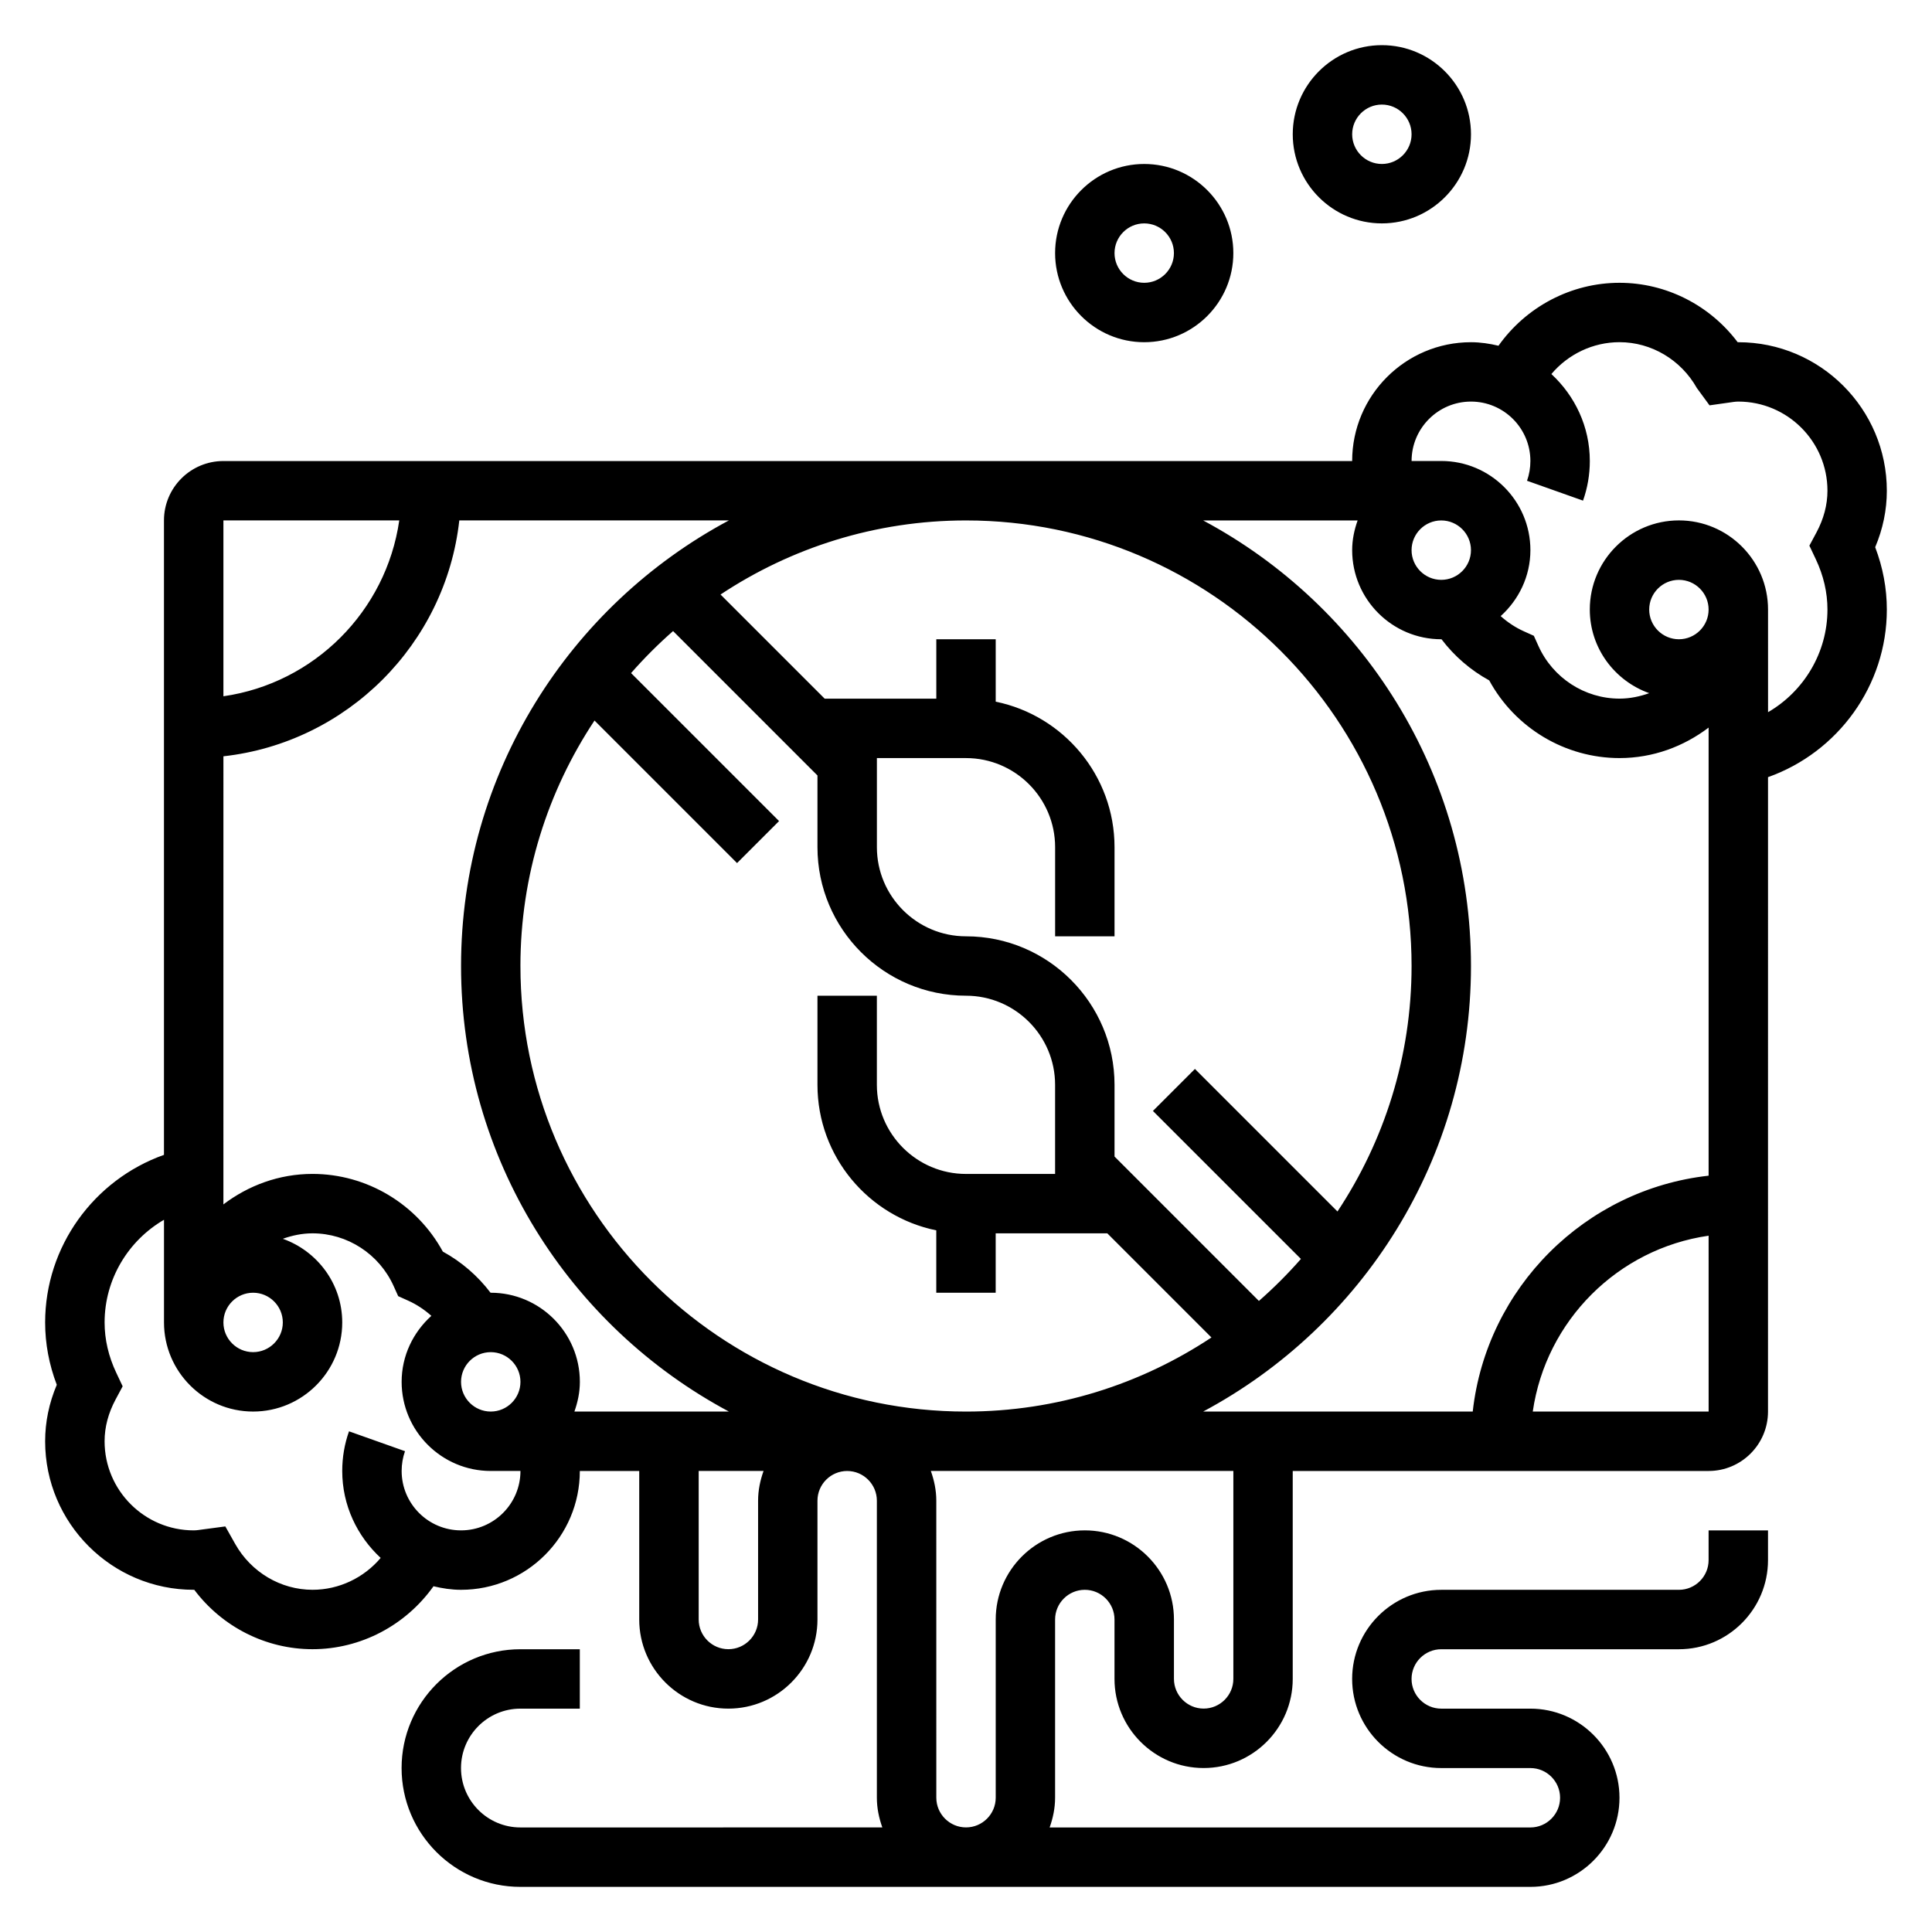 <?xml version="1.0" encoding="UTF-8"?>
<!-- Uploaded to: ICON Repo, www.svgrepo.com, Generator: ICON Repo Mixer Tools -->
<svg fill="#000000" width="800px" height="800px" version="1.1" viewBox="144 144 512 512" xmlns="http://www.w3.org/2000/svg">
 <g>
  <path d="m644.03 274.05c0-21.703-17.656-39.359-39.359-39.359h-0.172c-7.387-9.824-18.973-15.746-31.316-15.746-12.871 0-24.773 6.398-32.07 16.68-2.356-0.559-4.769-0.934-7.289-0.934-17.367 0-31.488 14.121-31.488 31.488h-299.14c-8.684 0-15.742 7.062-15.742 15.742v168.13c-18.559 6.59-31.492 24.27-31.492 44.414 0 5.606 1.039 11.148 3.086 16.523-2.047 4.844-3.086 9.867-3.086 14.965 0 21.703 17.656 39.359 39.359 39.359h0.164c7.383 9.824 18.973 15.742 31.324 15.742 12.871 0 24.773-6.398 32.07-16.68 2.356 0.562 4.773 0.941 7.293 0.941 17.367 0 31.488-14.121 31.488-31.488h15.742v39.359c0 13.02 10.598 23.617 23.617 23.617 13.02 0 23.617-10.598 23.617-23.617v-31.488c0-4.336 3.535-7.871 7.871-7.871 4.336 0 7.871 3.535 7.871 7.871v78.719c0 2.769 0.566 5.398 1.449 7.871l-95.914 0.004c-8.684 0-15.742-7.062-15.742-15.742 0-8.684 7.062-15.742 15.742-15.742h15.742v-15.742h-15.742c-17.367 0-31.488 14.121-31.488 31.488 0 17.367 14.121 31.488 31.488 31.488h267.65c13.02 0 23.617-10.598 23.617-23.617s-10.598-23.617-23.617-23.617h-23.617c-4.336 0-7.871-3.535-7.871-7.871 0-4.336 3.535-7.871 7.871-7.871h62.977c13.02 0 23.617-10.598 23.617-23.617v-7.871h-15.742v7.871c0 4.336-3.535 7.871-7.871 7.871h-62.977c-13.02 0-23.617 10.598-23.617 23.617 0 13.02 10.598 23.617 23.617 23.617h23.617c4.336 0 7.871 3.535 7.871 7.871s-3.535 7.871-7.871 7.871l-127.4-0.004c0.879-2.473 1.445-5.102 1.445-7.875v-47.23c0-4.336 3.535-7.871 7.871-7.871s7.871 3.535 7.871 7.871v15.742c0 13.02 10.598 23.617 23.617 23.617 13.02 0 23.617-10.598 23.617-23.617v-55.105h110.21c8.684 0 15.742-7.062 15.742-15.742l0.004-168.13c18.555-6.59 31.488-24.27 31.488-44.414 0-5.606-1.039-11.148-3.086-16.523 2.047-4.844 3.086-9.863 3.086-14.965zm-118.08 23.617c-4.336 0-7.871-3.535-7.871-7.871 0-4.336 3.535-7.871 7.871-7.871 4.336 0 7.871 3.535 7.871 7.871 0.004 4.336-3.531 7.871-7.871 7.871zm-22.164-15.746c-0.883 2.473-1.449 5.102-1.449 7.871 0 13.02 10.598 23.617 23.617 23.617 0.016 0 0.031-0.008 0.055-0.008 3.387 4.473 7.723 8.219 12.648 10.91 6.848 12.594 20.105 20.586 34.527 20.586 8.895 0 17.02-3.078 23.617-8.078v118.75c-32.777 3.644-58.867 29.734-62.512 62.512h-71.445c42.184-22.543 70.98-67 70.98-118.08 0-51.082-28.797-95.535-70.98-118.08zm85.141 31.488c-4.336 0-7.871-3.535-7.871-7.871 0-4.336 3.535-7.871 7.871-7.871 4.336 0 7.871 3.535 7.871 7.871 0.004 4.336-3.531 7.871-7.871 7.871zm-307.01 86.594c0-24.035 7.258-46.383 19.633-65.055l37.777 37.777 11.133-11.133-39.219-39.219c3.465-3.953 7.18-7.668 11.133-11.133l38.262 38.27v19.004c0 21.703 17.656 39.359 39.359 39.359 13.02 0 23.617 10.598 23.617 23.617v23.617h-23.617c-13.02 0-23.617-10.598-23.617-23.617v-23.617h-15.742v23.617c0 19.004 13.547 34.906 31.488 38.566v16.535h15.742v-15.742h29.582l27.598 27.598c-18.668 12.375-41.016 19.633-65.047 19.633-65.109 0-118.08-52.969-118.08-118.08zm216.53 65.055-37.777-37.777-11.133 11.133 39.219 39.219c-3.465 3.953-7.18 7.668-11.133 11.133l-38.262-38.273v-19c0-21.703-17.656-39.359-39.359-39.359-13.02 0-23.617-10.598-23.617-23.617v-23.617h23.617c13.02 0 23.617 10.598 23.617 23.617v23.617h15.742v-23.617c0-19.004-13.547-34.906-31.488-38.566v-16.539h-15.742v15.742h-29.582l-27.598-27.598c18.668-12.375 41.016-19.633 65.051-19.633 65.109 0 118.08 52.973 118.08 118.08-0.004 24.031-7.262 46.379-19.637 65.055zm-248.64-183.14c-3.473 24.082-22.523 43.141-46.602 46.602v-46.602zm-38.73 204.67c4.336 0 7.871 3.535 7.871 7.871 0 4.336-3.535 7.871-7.871 7.871-4.336 0-7.871-3.535-7.871-7.871 0-4.336 3.535-7.871 7.871-7.871zm55.105 62.977c-8.684 0-15.742-7.062-15.742-15.742 0-1.801 0.301-3.574 0.891-5.242l-14.84-5.266c-1.191 3.367-1.797 6.902-1.797 10.508 0 9.125 3.969 17.285 10.188 23.043-4.434 5.246-11.008 8.445-18.062 8.445-8.422 0-16.27-4.652-20.492-12.148l-2.613-4.644-6.098 0.812c-0.75 0.102-1.504 0.234-2.285 0.234-13.02 0-23.617-10.598-23.617-23.617 0-3.738 0.984-7.461 2.914-11.066l1.875-3.496-1.691-3.582c-2.055-4.344-3.094-8.832-3.094-13.344 0-11.438 6.258-21.695 15.742-27.207v27.207c0 13.02 10.598 23.617 23.617 23.617 13.02 0 23.617-10.598 23.617-23.617 0-10.25-6.606-18.91-15.742-22.168 2.469-0.879 5.098-1.445 7.867-1.445 9.227 0 17.656 5.473 21.484 13.941l1.219 2.707 2.707 1.219c2.227 1.008 4.273 2.379 6.086 4-4.793 4.328-7.879 10.531-7.879 17.492 0 13.02 10.598 23.617 23.617 23.617h7.871c0 8.68-7.062 15.742-15.742 15.742zm7.871-31.488c-4.336 0-7.871-3.535-7.871-7.871 0-4.336 3.535-7.871 7.871-7.871s7.871 3.535 7.871 7.871c0 4.336-3.535 7.871-7.871 7.871zm22.168 0c0.879-2.473 1.449-5.102 1.449-7.871 0-13.02-10.598-23.617-23.617-23.617-0.016 0-0.031 0.008-0.047 0.008-3.387-4.473-7.723-8.219-12.648-10.91-6.859-12.594-20.117-20.586-34.539-20.586-8.895 0-17.02 3.078-23.617 8.078l0.004-118.75c32.777-3.644 58.867-29.734 62.512-62.512h71.445c-42.188 22.547-70.98 67-70.98 118.08s28.797 95.535 70.98 118.08zm48.68 23.617v31.488c0 4.336-3.535 7.871-7.871 7.871-4.336 0-7.871-3.535-7.871-7.871v-39.359h17.191c-0.883 2.469-1.449 5.102-1.449 7.871zm125.95 47.23c0 4.336-3.535 7.871-7.871 7.871-4.336 0-7.871-3.535-7.871-7.871v-15.742c0-13.02-10.598-23.617-23.617-23.617s-23.617 10.598-23.617 23.617v47.23c0 4.336-3.535 7.871-7.871 7.871s-7.871-3.535-7.871-7.871l-0.004-78.719c0-2.769-0.566-5.398-1.449-7.871h80.172zm79.348-70.848c3.473-24.082 22.523-43.141 46.602-46.602l0.004 46.602zm75-225.89c2.055 4.344 3.094 8.832 3.094 13.344 0 11.438-6.258 21.695-15.742 27.207l-0.004-27.207c0-13.02-10.598-23.617-23.617-23.617s-23.617 10.598-23.617 23.617c0 10.25 6.606 18.91 15.742 22.168-2.469 0.879-5.098 1.445-7.867 1.445-9.227 0-17.656-5.473-21.484-13.941l-1.219-2.707-2.707-1.219c-2.227-1.008-4.273-2.379-6.086-4 4.793-4.328 7.879-10.531 7.879-17.492 0-13.02-10.598-23.617-23.617-23.617h-7.871c0-8.684 7.062-15.742 15.742-15.742 8.684 0 15.742 7.062 15.742 15.742 0 1.801-0.301 3.574-0.891 5.242l14.84 5.266c1.191-3.367 1.801-6.898 1.801-10.504 0-9.125-3.969-17.285-10.188-23.043 4.43-5.25 11.004-8.445 18.059-8.445 8.422 0 16.27 4.652 20.492 12.148l3.363 4.59 5.328-0.754c0.754-0.109 1.508-0.242 2.305-0.242 13.02 0 23.617 10.598 23.617 23.617 0 3.738-0.984 7.461-2.914 11.066l-1.875 3.496z"/>
  <path d="m447.23 234.69c13.02 0 23.617-10.598 23.617-23.617 0-13.02-10.598-23.617-23.617-23.617s-23.617 10.598-23.617 23.617c0 13.02 10.598 23.617 23.617 23.617zm0-31.488c4.336 0 7.871 3.535 7.871 7.871 0 4.336-3.535 7.871-7.871 7.871-4.336 0-7.871-3.535-7.871-7.871 0-4.336 3.535-7.871 7.871-7.871z"/>
  <path d="m510.21 203.2c13.02 0 23.617-10.598 23.617-23.617s-10.598-23.617-23.617-23.617-23.617 10.598-23.617 23.617 10.598 23.617 23.617 23.617zm0-31.488c4.336 0 7.871 3.535 7.871 7.871 0 4.336-3.535 7.871-7.871 7.871-4.336 0-7.871-3.535-7.871-7.871 0-4.336 3.535-7.871 7.871-7.871z"/>
 </g>
</svg>
